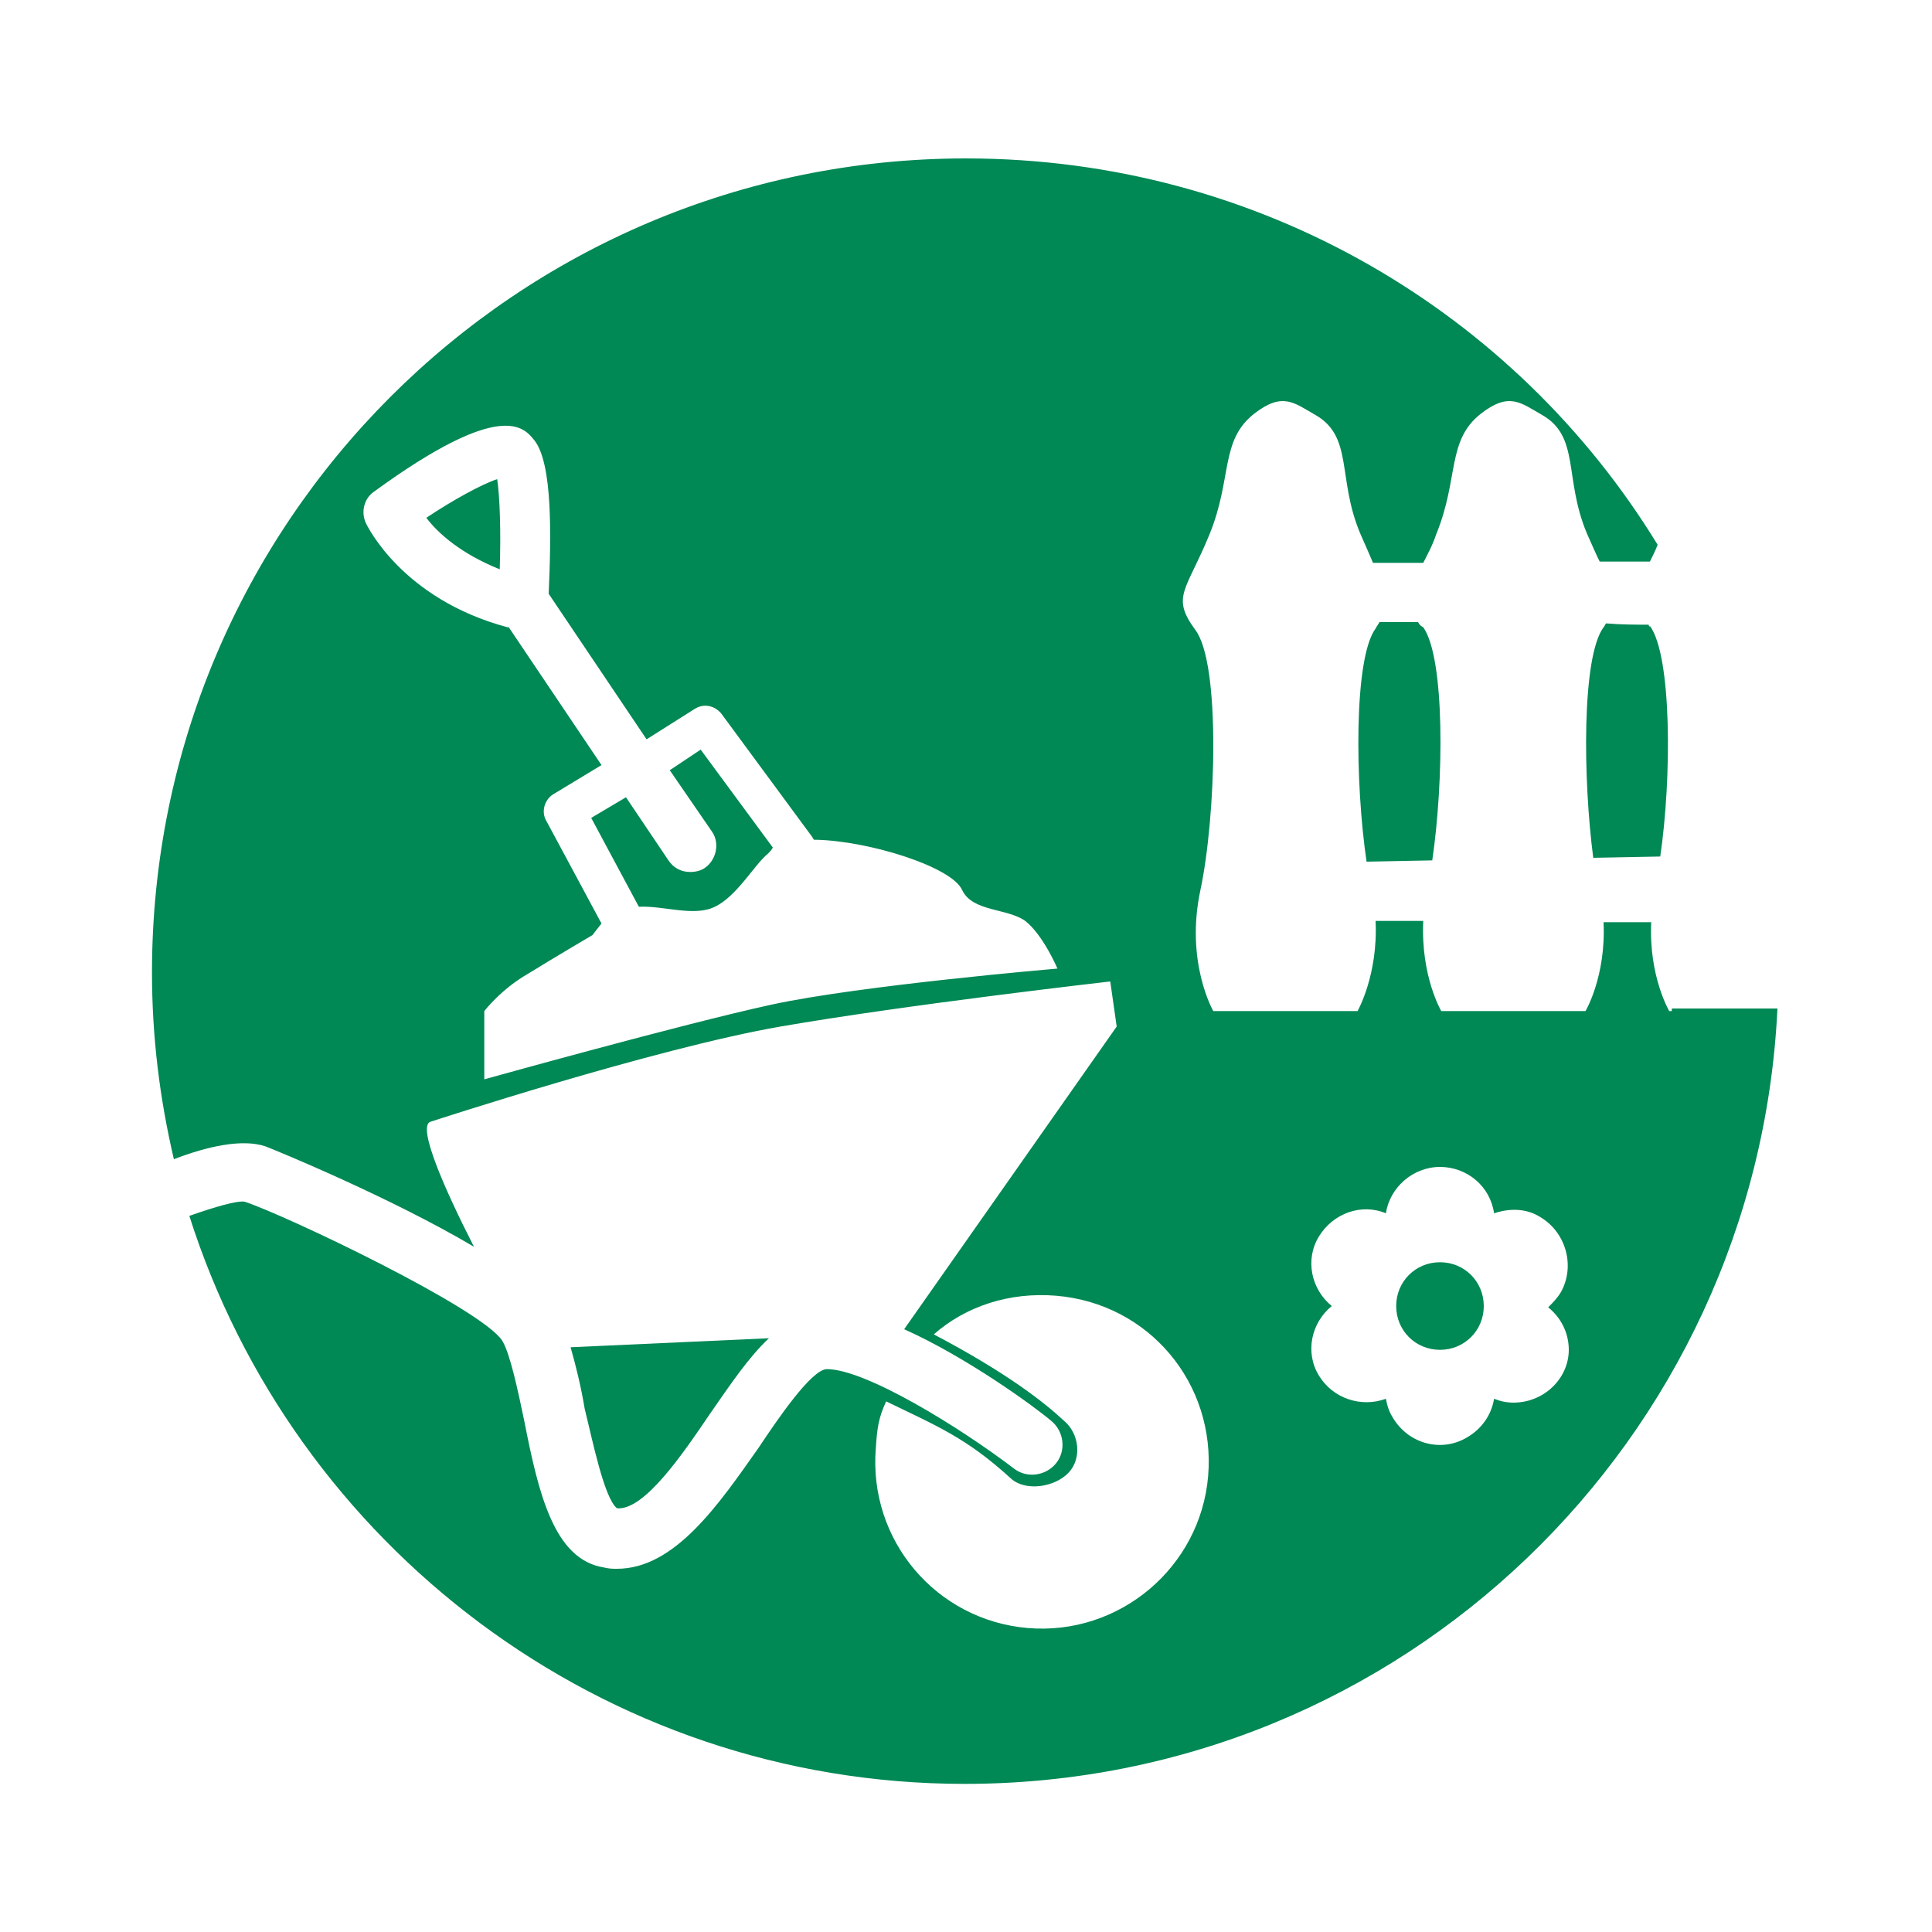 <?xml version="1.0" encoding="utf-8"?>
<!-- Generator: Adobe Illustrator 27.8.0, SVG Export Plug-In . SVG Version: 6.00 Build 0)  -->
<svg version="1.1" xmlns="http://www.w3.org/2000/svg" xmlns:xlink="http://www.w3.org/1999/xlink" x="0px" y="0px"
	 viewBox="0 0 150 150" style="enable-background:new 0 0 150 150;" xml:space="preserve">
<style type="text/css">
	.st0{display:none;}
	.st1{display:inline;}
	.st2{fill:#008855;}
</style>
<g id="Pflegen" class="st0">
	<g class="st1">
		<g>
			<path class="st2" d="M56.8,112.3c0.3-0.3,0.6-0.5,1-0.7c0-0.3-0.1-0.5-0.2-0.7c-0.1-0.1-0.2-0.1-0.3-0.1
				c-0.5-0.1-1.4,0.3-2.1,1.2c0,0.1-0.1,0.1-0.1,0.2c0,0.1-0.1,0.1-0.1,0.2c-0.6,1-0.8,2-0.6,2.5c0,0.1,0.1,0.3,0.2,0.3
				c0.1,0.1,0.4,0.2,0.6,0.1c0.1-0.4,0.2-0.8,0.4-1.2c0.2-0.3,0.3-0.7,0.6-1C56.3,112.8,56.6,112.6,56.8,112.3z"/>
			<path class="st2" d="M58.8,114c0.4-0.3,0.7-0.5,1.1-0.7c0-0.1-0.1-0.2-0.2-0.3c-0.1-0.1-0.3-0.2-0.6-0.1
				c-0.5,0.1-1.3,0.5-1.9,1.4c-0.6,0.9-0.9,1.8-0.8,2.4c0,0.3,0.1,0.5,0.2,0.7c0.1,0.1,0.2,0.1,0.3,0.1c0.1-0.5,0.2-0.9,0.4-1.4
				c0.2-0.4,0.4-0.8,0.6-1.1C58.2,114.5,58.5,114.2,58.8,114z"/>
			<path class="st2" d="M61.4,114.6c-0.4-0.1-1.2,0.2-1.9,0.9c-0.1,0.1-0.3,0.3-0.4,0.5c-0.1,0.2-0.2,0.3-0.3,0.5
				c-0.5,0.9-0.6,1.8-0.4,2.3c0,0.1,0.1,0.2,0.2,0.3c0.4,0.4,1.6,0,2.5-1.3c0.9-1.3,1-2.7,0.6-3C61.6,114.6,61.5,114.6,61.4,114.6z"
				/>
			<path class="st2" d="M55.8,109.6c0-0.1-0.1-0.3-0.2-0.3c-0.4-0.3-1.6,0-2.5,1.3c-0.9,1.3-1,2.7-0.6,3c0.1,0.1,0.2,0.1,0.3,0.1
				c0.1-0.8,0.4-1.7,1-2.5C54.4,110.4,55.1,109.8,55.8,109.6z"/>
			<path class="st2" d="M75,12.3c-34.9,0-63.2,28.3-63.2,63.2c0,14.1,4.6,27.2,12.5,37.7c1.8-2,4.7-4.4,9-6.5
				c8.8-4.4,18.1-13.3,18.1-13.3c2.7-1.8,8-0.8,9.7,0.7c-1.3,2-2.1,4.3-2.1,6.9c0,1.5,0.3,3,0.8,4.3l-2.9-0.8l-1.5-1.1
				c-2.4,5.8-10.4,7.3-17,9.3c-4,1.2-7,4.4-8.8,6.7c6.8,7,15.1,12.4,24.4,15.7c0.8-1,1.5-2,2-3.2c2.8-6.3,5.3-14.1,11.3-15.8
				l-0.9-1.7l-0.3-2.3c1.7,0.8,3.5,1.3,5.5,1.3c2.1,0,4.1-0.5,5.9-1.5c1.1,2.1,1.2,7-0.7,9.3c0,0-9.6,7.9-15.1,16
				c4.3,0.9,8.8,1.4,13.4,1.4c8.1,0,15.8-1.5,22.9-4.3c-2.4-5.3-5.7-14-7.2-24.5c2-1,3.8-2.1,5.3-3.4c1.2,6.8,3.8,15.3,9.3,24.3
				c0,0,0,0,0,0c19.5-10.7,32.8-31.5,32.8-55.4C138.2,40.6,109.9,12.3,75,12.3z M63.2,117c-1.3,0.9-2.4,2.2-3.3,3.6
				c-0.8,0.2-1.5,0-2.1-0.5c-0.3-0.3-0.6-0.7-0.7-1.2c-0.4-0.1-0.8-0.2-1.2-0.5c-0.4-0.4-0.7-0.9-0.8-1.4c-0.5,0-1-0.2-1.4-0.6
				c-0.4-0.3-0.6-0.7-0.7-1.2c-0.4-0.1-0.9-0.2-1.2-0.5c-1.2-1.1-1.2-3.4,0.2-5.2c1.3-1.8,3.3-2.4,4.5-1.3c0.4,0.3,0.6,0.7,0.7,1.2
				c0.4,0.1,0.9,0.2,1.2,0.5c0.4,0.4,0.7,0.9,0.8,1.4c0.5,0,1,0.2,1.4,0.6c0.3,0.3,0.6,0.7,0.7,1.2c0.4,0.1,0.8,0.2,1.2,0.5
				C63.3,114.4,63.5,115.6,63.2,117z M72.1,109.9c-5,0-9.1-4.1-9.1-9.1c0-2.4,0.9-4.6,2.5-6.2c3.2-6.1,13.7-21.4,13.7-21.4
				c4.6,4.4,5.5,6.2,5.5,10c0,5.9-2.6,11.7-4.1,14.6c0.4,1,0.6,2,0.6,3.1C81.2,105.8,77.1,109.9,72.1,109.9z M81.8,108.1
				c1.4-2,2.3-4.5,2.3-7.2c0-1.5-0.3-3-0.8-4.4c1.1,0.1,3.2,0,6.9-1.2c6.2-2,6.2-3.1,8.2-3.5C100.3,91.4,98.2,106,81.8,108.1z
				 M110.5,75.3c-7.1,2.9-14.6-0.9-14.6-0.9s-1.4,1.5-1.6,3.3c-0.2,1.7,0.3,6.7,0.3,9.3c0,4.6-7.5,6.6-7.3,2.4c0,0,2-8-1.3-13.7
				c-3.3-5.8-5.5-5.5-5.5-5.5s-2.7,4.8-12.8,2.4c-25.2-6-26.5-42.3-26.5-42.3s21.5,6.2,33.2,7.3c11.7,1.1,20.7,17.4,12.4,25.8
				C75,51,65.4,52.4,65.2,52.4c-0.5,0.1-1.5,0.4-1.5,0.4c0.1,0.5,1.3,0.7,1.8,0.6c0.2,0,17.4-2.2,25.7,23.4c0.1,0.4,1.2,0.7,1.3,0.6
				c0.5-0.2,0.5-0.5,1.2-4c1.4-7,10.1-9.2,13-8.5c0.5,0.1,1.2,1,1.8,0.9c0.5-0.1-0.2-1-0.7-1.2c-1.8-0.9-7.2-1.8-13.1,4.8
				c0-0.3,0.1-1.3,0-1.7c-0.2-3.3,1.5-10.6,8-12.4c6.4-1.8,25,1.1,25,1.1S117.6,72.4,110.5,75.3z"/>
		</g>
		<circle class="st2" cx="72.6" cy="101.5" r="5"/>
	</g>
</g>
<g id="Renovieren">
	<g>
		<path class="st2" d="M33.1,40.2c0.9,1.2,2.7,2.8,5.7,4c0.1-3,0-5.7-0.2-7C37.4,37.6,35.2,38.8,33.1,40.2z"/>
		<path class="st2" d="M52,59.8l3.3,4.8c0.6,0.9,0.3,2.2-0.6,2.8c-0.3,0.2-0.7,0.3-1.1,0.3c-0.7,0-1.3-0.3-1.7-0.9l-3.3-4.9
			l-2.7,1.6l3.7,6.9c1.9-0.1,4.3,0.8,5.9,0c1.7-0.8,3.1-3.3,4.1-4.1c0.2-0.2,0.3-0.3,0.4-0.5l-5.6-7.6L52,59.8z"/>
		<path class="st2" d="M110.1,48.3c-1,0-2,0-3,0c-0.1,0.2-0.2,0.3-0.3,0.5c-1.7,2.3-1.6,12-0.7,18.1l5.1-0.1
			c0.9-6.1,1-15.7-0.7-18.1C110.3,48.6,110.2,48.5,110.1,48.3z"/>
		<path class="st2" d="M128,48.5c-1,0-2.1,0-3.3-0.1c-0.1,0.1-0.1,0.2-0.2,0.3c-1.7,2.3-1.6,11.8-0.8,17.9l5.2-0.1
			c0.9-6.1,0.9-15.6-0.8-17.9C128.1,48.7,128,48.6,128,48.5z"/>
		<path class="st2" d="M47.9,117.1c2.1,0.2,5.1-4.2,7.2-7.3c1.6-2.3,3-4.4,4.6-5.9l-15.4,0.7c0.4,1.4,0.8,3,1.1,4.8
			C46,111.8,46.9,116.3,47.9,117.1z"/>
		<g>
			<path class="st2" d="M129.8,78.5h-0.2c0,0-1.6-2.7-1.4-6.9c-1.2,0-2.4,0-3.7,0c0.2,4.2-1.4,6.9-1.4,6.9h-0.2h-10.8h-0.2
				c0,0-1.6-2.7-1.4-7c-1.3,0-2.6,0-3.7,0c0.2,4.2-1.4,7-1.4,7h-0.2H94.4h-0.2c0,0-2.2-3.8-1-9.4c1.2-5.6,1.6-17.6-0.4-20.2
				c-1.9-2.6-0.7-3,1.1-7.4c1.8-4.4,0.8-7.3,3.5-9.4c2.2-1.7,3.1-0.8,4.7,0.1c3,1.7,1.7,4.9,3.5,9.2c0.4,0.9,0.7,1.6,1,2.3l3.9,0
				c0.3-0.6,0.7-1.3,1-2.2c1.8-4.4,0.8-7.3,3.5-9.4c2.2-1.7,3.1-0.8,4.7,0.1c3,1.7,1.7,4.9,3.5,9.2c0.4,0.9,0.7,1.6,1,2.2l3.9,0
				c0.2-0.4,0.4-0.8,0.6-1.3C117.7,24.3,97.8,12.3,75,12.3c-34.9,0-63.2,28.3-63.2,63.2c0,5,0.6,9.8,1.7,14.5c2.6-1,5.3-1.6,7.1-1
				c0.8,0.3,9.8,4,16.2,7.8c-2.3-4.5-4.4-9.3-3.4-9.7c0,0,17.4-5.7,27.2-7.4c9.8-1.7,25.6-3.5,25.6-3.5l0.5,3.5l-16.5,23.5
				c4.9,2.2,10.1,6,11.4,7.1c1,0.8,1.2,2.3,0.4,3.3c-0.8,1-2.3,1.2-3.3,0.4c-4.2-3.2-11.5-7.7-14.5-7.7c-1.2,0-3.9,4-5.3,6.1
				c-3.1,4.4-6.5,9.4-11,9.4c-0.3,0-0.6,0-1-0.1c-3.9-0.6-5.1-5.8-6.2-11.4c-0.5-2.4-1.1-5.2-1.7-6.2c-1.6-2.5-16.7-9.7-20-10.8
				c-0.6-0.1-2.3,0.4-4.3,1.1c8.1,25.5,32,44.1,60.2,44.1c33.9,0,61.5-26.7,63.1-60.2H129.8z M100,30.8
				C100.1,30.9,100.1,30.8,100,30.8C100,30.8,100,30.8,100,30.8z M99.5,30.8C99.5,30.8,99.5,30.8,99.5,30.8
				C99.5,30.8,99.4,30.9,99.5,30.8z M59.9,78c-6.9,1.5-22.3,5.8-22.3,5.8v-5.3c0,0,1.3-1.7,3.4-2.9c2.1-1.3,5-3,5-3s0.3-0.4,0.7-0.9
				l-4.3-8c-0.4-0.7-0.1-1.6,0.5-2l3.8-2.3l-7.2-10.7c0,0-0.1,0-0.1,0c-8.2-2.2-10.9-7.9-11-8.1c-0.4-0.9-0.1-1.9,0.6-2.4
				c10-7.3,11.7-5,12.5-4c1.4,1.8,1.3,7.3,1.1,11.9l7.6,11.3L54,55c0.7-0.4,1.5-0.2,2,0.4l7,9.5c0.1,0.1,0.1,0.2,0.2,0.3
				c0.1,0,0.2,0,0.2,0c4.1,0.1,10.5,2.1,11.3,3.9c0.8,1.7,3.5,1.4,4.9,2.4c1.4,1.1,2.5,3.7,2.5,3.7S66.8,76.5,59.9,78z M93.8,114.6
				c-0.6,7.1-6.9,12.4-14,11.8c-7.1-0.6-12.4-6.8-11.8-14c0.1-1.5,0.2-2.3,0.8-3.6c3.9,1.9,6.2,2.8,9.7,6c1.1,1,3.4,0.7,4.5-0.5
				c1-1.1,0.8-3-0.4-4c-1.5-1.4-4.4-3.7-10.1-6.7c2.5-2.2,5.9-3.3,9.5-3C89.2,101.2,94.4,107.4,93.8,114.6z M117.5,108.9
				c-0.5,0-1-0.1-1.5-0.3c-0.2,1.2-0.9,2.3-2.1,3c-2,1.2-4.6,0.5-5.8-1.6c-0.3-0.5-0.4-0.9-0.5-1.4c-1.9,0.7-4.1,0-5.2-1.8
				c-1.1-1.8-0.6-4.1,1-5.4c-1.6-1.3-2.1-3.6-1-5.4c1.1-1.8,3.3-2.6,5.2-1.8c0.3-2,2.1-3.6,4.2-3.6c2.1,0,3.9,1.5,4.2,3.6
				c1.2-0.4,2.5-0.4,3.6,0.3c2,1.2,2.7,3.8,1.6,5.8c-0.3,0.5-0.6,0.8-1,1.2c1,0.8,1.6,2,1.6,3.3C121.8,107,119.9,108.9,117.5,108.9z
				"/>
			<path class="st2" d="M111.8,98c-1.9,0-3.4,1.5-3.4,3.4c0,1.9,1.5,3.4,3.4,3.4c1.9,0,3.4-1.5,3.4-3.4
				C115.2,99.5,113.7,98,111.8,98z"/>
		</g>
	</g>
</g>
</svg>
